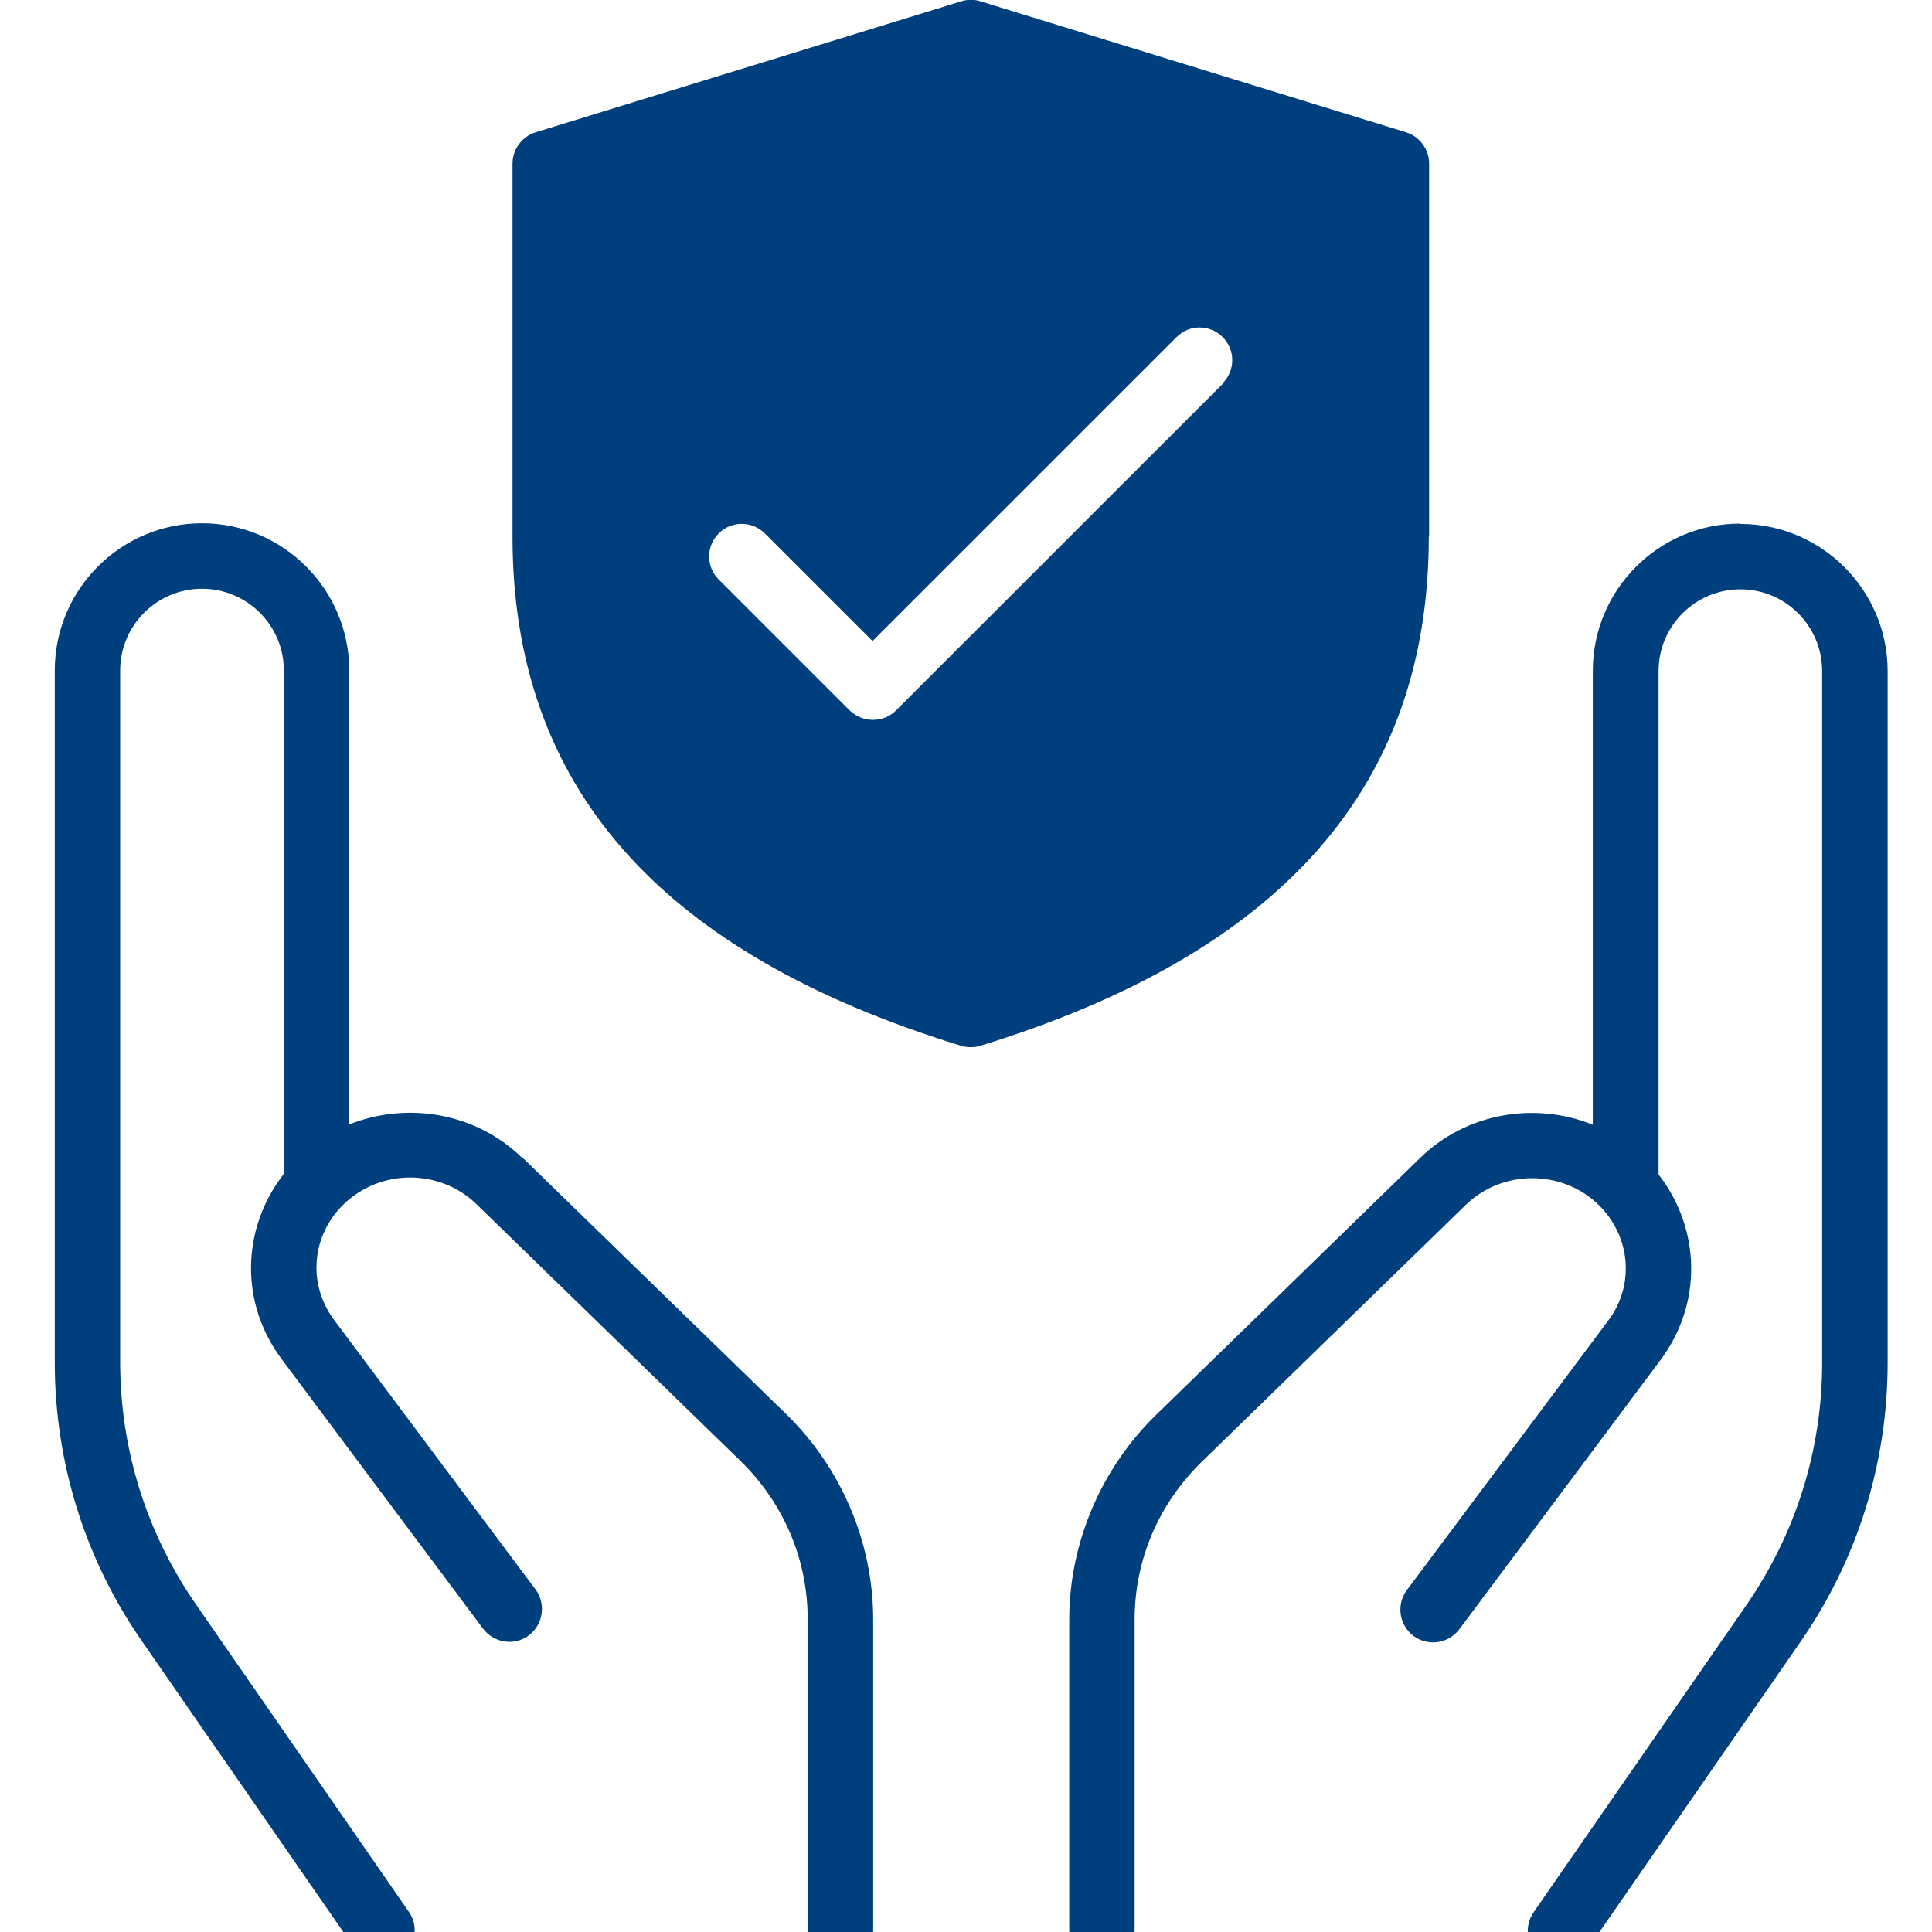<svg xmlns="http://www.w3.org/2000/svg" xmlns:xlink="http://www.w3.org/1999/xlink" width="120" viewBox="0 0 90 90" height="120" preserveAspectRatio="xMidYMid meet"><defs><clipPath id="0bc2694a36"><path d="M 2.531 24 L 41 24 L 41 90 L 2.531 90 Z M 2.531 24 "></path></clipPath></defs><g id="0cadc5fa46"><rect x="0" width="90" y="0" height="90" style="fill:#ffffff;fill-opacity:1;stroke:none;"></rect><rect x="0" width="90" y="0" height="90" style="fill:#ffffff;fill-opacity:1;stroke:none;"></rect><path style=" stroke:none;fill-rule:nonzero;fill:#003f7d;fill-opacity:1;" d="M 66.574 25 L 66.574 7.621 C 66.574 6.953 66.133 6.355 65.492 6.16 L 45.676 0.062 C 45.387 -0.031 45.066 -0.031 44.777 0.062 L 24.957 6.16 C 24.32 6.355 23.875 6.953 23.875 7.621 L 23.875 25 C 23.875 36.633 30.707 44.391 44.777 48.719 C 44.93 48.766 45.066 48.781 45.219 48.781 C 45.371 48.781 45.523 48.766 45.66 48.719 C 59.715 44.391 66.559 36.633 66.559 25 Z M 56.988 17.852 L 41.742 33.094 C 41.438 33.398 41.059 33.535 40.66 33.535 C 40.266 33.535 39.883 33.383 39.578 33.094 L 33.48 26.996 C 32.887 26.402 32.887 25.441 33.48 24.848 C 34.074 24.254 35.035 24.254 35.629 24.848 L 40.645 29.863 L 54.809 15.703 C 55.402 15.105 56.363 15.105 56.957 15.703 C 57.551 16.297 57.551 17.258 56.957 17.852 Z M 56.988 17.852 "></path><path style=" stroke:none;fill-rule:nonzero;fill:#003f7d;fill-opacity:1;" d="M 81.059 24.391 C 77.277 24.391 74.199 27.469 74.199 31.25 L 74.199 52.395 C 71.516 51.312 68.312 51.828 66.148 53.949 L 53.879 65.887 C 51.285 68.402 49.809 71.891 49.809 75.457 L 49.809 89.957 C 49.809 90.793 50.492 91.48 51.332 91.48 C 52.168 91.48 52.855 90.793 52.855 89.957 L 52.855 75.457 C 52.855 72.668 53.969 70.047 56.012 68.066 L 68.281 56.129 C 69.988 54.469 72.766 54.469 74.473 56.129 C 75.965 57.594 76.164 59.863 74.914 61.523 L 65.539 74.07 C 65.035 74.742 65.172 75.703 65.844 76.207 C 66.516 76.707 67.477 76.57 67.977 75.902 L 77.352 63.355 C 79.32 60.719 79.227 57.242 77.262 54.711 L 77.262 31.266 C 77.262 29.16 78.969 27.453 81.074 27.453 C 83.176 27.453 84.883 29.16 84.883 31.266 L 84.883 63.477 C 84.883 67.531 83.664 71.418 81.363 74.758 L 71.438 89.086 C 70.965 89.773 71.133 90.734 71.82 91.207 C 72.078 91.387 72.383 91.48 72.688 91.48 C 73.176 91.48 73.648 91.25 73.938 90.824 L 83.863 76.496 C 86.531 72.652 87.934 68.156 87.934 63.477 L 87.934 31.266 C 87.934 27.484 84.852 24.406 81.074 24.406 Z M 81.059 24.391 "></path><g clip-rule="nonzero" clip-path="url(#0bc2694a36)"><path style=" stroke:none;fill-rule:nonzero;fill:#003f7d;fill-opacity:1;" d="M 24.32 53.934 C 22.152 51.816 18.953 51.312 16.27 52.379 L 16.27 31.234 C 16.27 27.453 13.191 24.375 9.41 24.375 C 5.629 24.375 2.551 27.453 2.551 31.234 L 2.551 63.445 C 2.551 68.125 3.953 72.625 6.621 76.465 L 16.543 90.793 C 16.832 91.223 17.32 91.449 17.793 91.449 C 18.098 91.449 18.391 91.359 18.664 91.176 C 19.348 90.703 19.531 89.742 19.043 89.055 L 9.121 74.727 C 6.82 71.402 5.598 67.5 5.598 63.445 L 5.598 31.234 C 5.598 29.133 7.305 27.426 9.41 27.426 C 11.512 27.426 13.223 29.133 13.223 31.234 L 13.223 54.68 C 11.254 57.211 11.148 60.688 13.129 63.324 L 22.504 75.871 C 23.008 76.539 23.969 76.691 24.641 76.176 C 25.309 75.672 25.445 74.711 24.945 74.039 L 15.57 61.496 C 14.32 59.832 14.5 57.562 16.012 56.098 C 17.719 54.438 20.492 54.438 22.199 56.098 L 34.473 68.035 C 36.5 70 37.625 72.637 37.625 75.43 L 37.625 89.926 C 37.625 90.762 38.312 91.449 39.152 91.449 C 39.988 91.449 40.676 90.762 40.676 89.926 L 40.676 75.43 C 40.676 71.859 39.195 68.371 36.605 65.855 L 24.332 53.918 Z M 24.32 53.934 "></path></g></g></svg>